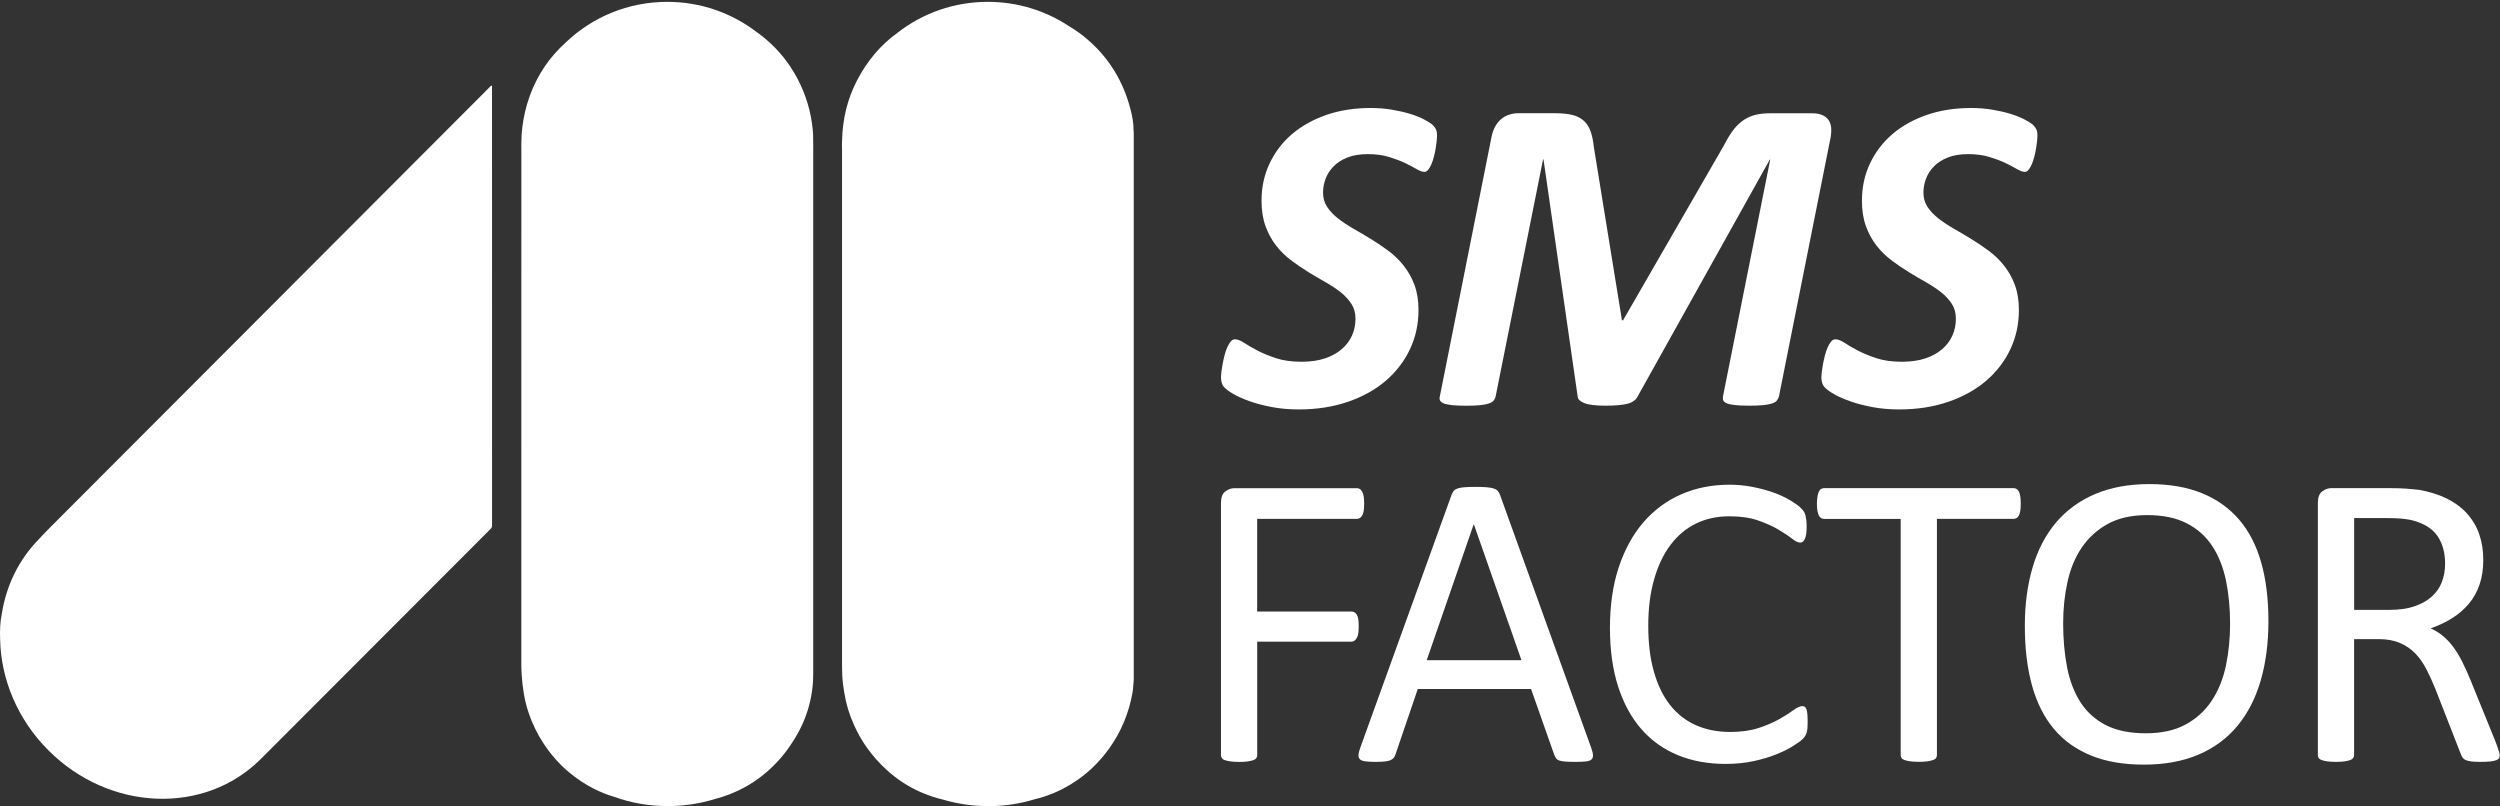 <svg width="5264" height="1698" viewBox="0 0 5264 1698" fill="none" xmlns="http://www.w3.org/2000/svg">
<rect x="0" y="0" width="5264" height="1698" fill="#333333" stroke="none"/>
<path d="M5263.29 1590C5263.29 1592.4 5262.89 1594.4 5261.99 1596.2C5261.09 1598 5259.19 1599.5 5256.19 1600.6C5253.19 1601.8 5249.09 1602.7 5243.79 1603.3C5238.49 1603.9 5231.39 1604.2 5222.49 1604.2C5214.79 1604.2 5208.49 1603.9 5203.69 1603.3C5198.79 1602.7 5194.89 1601.7 5191.89 1600.4C5188.89 1599.1 5186.59 1597.2 5184.99 1594.9C5183.39 1592.5 5181.99 1589.6 5180.79 1586L5127.99 1450.8C5121.79 1435.4 5115.39 1421.3 5108.69 1408.5C5101.99 1395.7 5094.09 1384.6 5084.99 1375.2C5075.79 1365.9 5064.99 1358.7 5052.59 1353.5C5040.19 1348.3 5025.29 1345.7 5007.79 1345.7H4956.79V1590C4956.79 1592.4 4956.09 1594.4 4954.79 1596.2C4953.49 1598 4951.39 1599.4 4948.59 1600.4C4945.79 1601.4 4941.89 1602.3 4937.09 1603.1C4932.19 1603.8 4926.09 1604.2 4918.69 1604.2C4911.29 1604.2 4905.19 1603.8 4900.29 1603.1C4895.39 1602.4 4891.49 1601.5 4888.49 1600.4C4885.49 1599.4 4883.49 1598 4882.29 1596.2C4881.09 1594.4 4880.49 1592.4 4880.49 1590V1058.9C4880.49 1047.4 4883.49 1039.3 4889.59 1034.7C4895.69 1030.1 4902.09 1027.8 4908.89 1027.8H5030.79C5045.29 1027.8 5057.29 1028.2 5066.89 1028.9C5076.49 1029.6 5085.09 1030.5 5092.79 1031.3C5114.99 1035.1 5134.49 1041.2 5151.49 1049.5C5168.49 1057.8 5182.79 1068.3 5194.29 1081C5205.79 1093.7 5214.49 1108.3 5220.19 1124.7C5225.89 1141.1 5228.79 1159.2 5228.79 1179C5228.79 1198.2 5226.19 1215.4 5220.99 1230.7C5215.79 1245.9 5208.39 1259.4 5198.59 1271C5188.79 1282.7 5177.19 1292.8 5163.59 1301.4C5149.99 1310 5134.79 1317.2 5117.89 1323.1C5127.39 1327.2 5135.89 1332.5 5143.59 1338.8C5151.29 1345.2 5158.49 1352.8 5165.09 1361.6C5171.69 1370.4 5177.99 1380.7 5183.89 1392.2C5189.79 1403.7 5195.69 1416.7 5201.59 1431.2L5252.99 1557.6C5257.09 1568.2 5259.79 1575.7 5260.99 1580C5262.69 1584.3 5263.29 1587.6 5263.29 1590ZM5148.39 1187C5148.39 1164.5 5143.39 1145.5 5133.29 1130C5123.19 1114.5 5106.39 1103.3 5082.79 1096.5C5075.39 1094.4 5067.09 1093 5057.79 1092.1C5048.49 1091.2 5036.29 1090.8 5021.19 1090.8H4956.89V1284.1H5031.39C5051.49 1284.1 5068.89 1281.7 5083.49 1276.8C5098.09 1271.9 5110.29 1265.1 5120.09 1256.4C5129.89 1247.7 5136.99 1237.4 5141.59 1225.6C5146.09 1213.7 5148.39 1200.9 5148.39 1187Z" fill="white"/>
<path d="M4776.39 1308C4776.39 1354.4 4770.89 1396.2 4759.99 1433.5C4749.09 1470.7 4732.69 1502.4 4710.99 1528.6C4689.29 1554.8 4661.99 1574.9 4629.19 1588.9C4596.39 1602.9 4558.09 1610 4514.39 1610C4471.19 1610 4433.89 1603.6 4402.49 1590.7C4371.09 1577.8 4344.99 1559.2 4324.49 1534.6C4303.99 1510.1 4288.69 1479.6 4278.59 1443.3C4268.49 1406.9 4263.49 1365.1 4263.49 1317.8C4263.49 1272.6 4268.99 1231.5 4279.89 1194.5C4290.79 1157.6 4307.19 1126.2 4329.09 1100.3C4350.99 1074.4 4378.29 1054.5 4411.09 1040.4C4443.89 1026.4 4482.19 1019.3 4525.89 1019.3C4568.19 1019.3 4604.99 1025.7 4636.29 1038.4C4667.59 1051.1 4693.69 1069.7 4714.59 1094C4735.49 1118.3 4750.99 1148.5 4761.19 1184.4C4771.39 1220.3 4776.39 1261.6 4776.39 1308ZM4695.69 1313.4C4695.69 1280.9 4692.79 1250.7 4687.09 1222.7C4681.29 1194.8 4671.69 1170.5 4658.29 1150C4644.89 1129.5 4626.89 1113.4 4604.49 1101.9C4582.09 1090.4 4554.29 1084.6 4521.29 1084.6C4488.19 1084.6 4460.49 1090.8 4438.09 1103.2C4415.69 1115.6 4397.39 1132.2 4383.39 1152.9C4369.39 1173.6 4359.29 1197.8 4353.29 1225.4C4347.19 1253 4344.19 1282.1 4344.19 1312.5C4344.19 1346.2 4346.99 1377.2 4352.59 1405.6C4358.19 1434 4367.69 1458.4 4380.89 1479C4394.19 1499.5 4411.99 1515.5 4434.29 1526.9C4456.59 1538.3 4484.59 1544 4518.19 1544C4551.59 1544 4579.59 1537.8 4602.29 1525.4C4624.99 1513 4643.29 1496.2 4657.19 1475.1C4671.09 1454 4680.99 1429.5 4686.89 1401.7C4692.69 1373.8 4695.69 1344.4 4695.69 1313.4Z" fill="white"/>
<path d="M4254.89 1060.6C4254.89 1066.2 4254.59 1071.1 4253.99 1075.2C4253.39 1079.3 4252.39 1082.7 4251.09 1085.2C4249.79 1087.7 4248.09 1089.6 4246.19 1090.7C4244.29 1091.9 4242.09 1092.5 4239.79 1092.5H4078.39V1589.9C4078.39 1592.3 4077.79 1594.3 4076.59 1596.1C4075.39 1597.9 4073.29 1599.3 4070.39 1600.3C4067.39 1601.3 4063.49 1602.2 4058.69 1603C4053.79 1603.7 4047.69 1604.1 4040.29 1604.1C4033.19 1604.1 4027.09 1603.7 4022.09 1603C4017.09 1602.3 4013.09 1601.4 4010.09 1600.3C4007.09 1599.3 4005.09 1597.9 4003.89 1596.1C4002.69 1594.3 4002.09 1592.3 4002.09 1589.9V1092.6H3840.79C3838.39 1092.6 3836.29 1092 3834.39 1090.8C3832.49 1089.6 3830.89 1087.8 3829.69 1085.3C3828.49 1082.8 3827.59 1079.5 3826.79 1075.3C3826.09 1071.2 3825.69 1066.3 3825.69 1060.7C3825.69 1055.1 3826.09 1050.1 3826.79 1045.8C3827.49 1041.5 3828.49 1038 3829.69 1035.4C3830.89 1032.7 3832.39 1030.8 3834.39 1029.6C3836.29 1028.4 3838.49 1027.8 3840.79 1027.8H4239.79C4242.19 1027.8 4244.29 1028.4 4246.19 1029.6C4248.09 1030.8 4249.69 1032.7 4251.09 1035.4C4252.49 1038.1 4253.39 1041.5 4253.99 1045.8C4254.59 1050.1 4254.89 1055 4254.89 1060.6Z" fill="white"/>
<path d="M3806.19 1520.4C3806.19 1525.1 3805.99 1529.3 3805.79 1532.8C3805.49 1536.3 3804.99 1539.5 3804.19 1542.1C3803.49 1544.8 3802.49 1547.1 3801.29 1549.2C3800.09 1551.3 3797.99 1553.8 3795.09 1556.7C3792.09 1559.7 3785.89 1564.2 3776.49 1570.2C3766.99 1576.3 3755.29 1582.2 3741.29 1587.9C3727.29 1593.7 3711.19 1598.5 3692.99 1602.5C3674.79 1606.5 3654.89 1608.5 3633.39 1608.5C3596.19 1608.5 3562.49 1602.3 3532.49 1589.9C3502.49 1577.5 3476.89 1559.2 3455.79 1534.9C3434.69 1510.7 3418.39 1480.7 3406.99 1445.1C3395.59 1409.5 3389.89 1368.5 3389.89 1322.1C3389.89 1274.5 3395.99 1232.1 3408.29 1194.9C3420.59 1157.7 3437.79 1126.1 3459.99 1100.2C3482.19 1074.3 3508.69 1054.6 3539.59 1041C3570.49 1027.4 3604.69 1020.6 3642.19 1020.6C3658.69 1020.6 3674.89 1022.2 3690.49 1025.3C3706.19 1028.4 3720.59 1032.3 3733.89 1037C3747.19 1041.7 3758.99 1047.2 3769.39 1053.4C3779.69 1059.6 3786.89 1064.7 3790.89 1068.7C3794.89 1072.7 3797.49 1075.7 3798.69 1077.8C3799.89 1079.9 3800.79 1082.3 3801.59 1085.1C3802.29 1087.9 3802.89 1091.2 3803.39 1095.1C3803.79 1098.9 3804.09 1103.5 3804.09 1108.8C3804.09 1114.7 3803.79 1119.7 3803.19 1123.9C3802.59 1128 3801.69 1131.5 3800.49 1134.3C3799.29 1137.1 3797.89 1139.2 3796.29 1140.5C3794.69 1141.8 3792.69 1142.5 3790.29 1142.5C3786.09 1142.5 3780.29 1139.6 3772.89 1133.9C3765.49 1128.1 3755.89 1121.8 3744.09 1114.8C3732.39 1107.9 3718.09 1101.5 3701.29 1095.7C3684.49 1089.9 3664.39 1087.1 3640.89 1087.1C3615.29 1087.1 3592.09 1092.2 3571.09 1102.4C3550.19 1112.6 3532.19 1127.6 3517.39 1147.4C3502.49 1167.2 3490.99 1191.4 3482.89 1219.9C3474.69 1248.4 3470.59 1281 3470.59 1317.7C3470.59 1354.1 3474.49 1386.2 3482.39 1414.1C3490.29 1442 3501.59 1465.4 3516.29 1484.2C3530.99 1503 3549.09 1517.2 3570.49 1526.8C3591.89 1536.4 3616.09 1541.2 3643.19 1541.2C3666.09 1541.2 3686.09 1538.4 3703.09 1532.8C3720.19 1527.2 3734.69 1520.9 3746.79 1514C3758.79 1507.1 3768.69 1500.8 3776.39 1495.2C3784.09 1489.6 3790.19 1486.8 3794.69 1486.8C3796.79 1486.8 3798.59 1487.2 3799.99 1488.1C3801.39 1489 3802.69 1490.7 3803.59 1493.2C3804.49 1495.7 3805.19 1499.2 3805.59 1503.6C3805.99 1508 3806.19 1513.6 3806.19 1520.4Z" fill="white"/>
<path d="M3350.39 1574.5C3352.79 1581 3353.99 1586.2 3354.19 1590.2C3354.29 1594.2 3353.19 1597.2 3350.89 1599.3C3348.49 1601.4 3344.59 1602.7 3339.19 1603.3C3333.69 1603.9 3326.39 1604.2 3317.29 1604.2C3308.09 1604.2 3300.79 1604 3295.39 1603.5C3289.89 1603.1 3285.79 1602.3 3282.99 1601.3C3280.19 1600.3 3278.09 1598.9 3276.79 1597.1C3275.49 1595.3 3274.19 1593.1 3272.99 1590.4L3223.79 1450.7H2985.29L2938.29 1588.6C2937.39 1591.3 2936.19 1593.6 2934.79 1595.5C2933.29 1597.4 2931.19 1599 2928.39 1600.4C2925.59 1601.7 2921.59 1602.7 2916.39 1603.3C2911.19 1603.9 2904.49 1604.2 2896.19 1604.2C2887.59 1604.2 2880.59 1603.8 2875.09 1603.1C2869.59 1602.4 2865.79 1601 2863.59 1598.9C2861.39 1596.8 2860.29 1593.8 2860.49 1589.8C2860.59 1585.8 2861.89 1580.6 2864.29 1574.1L3056.69 1041.2C3057.89 1038 3059.39 1035.3 3061.39 1033.2C3063.29 1031.1 3066.09 1029.5 3069.79 1028.3C3073.49 1027.1 3078.19 1026.3 3083.99 1025.9C3089.79 1025.5 3097.09 1025.2 3105.89 1025.2C3115.39 1025.2 3123.19 1025.4 3129.39 1025.9C3135.59 1026.4 3140.59 1027.2 3144.49 1028.3C3148.29 1029.5 3151.29 1031.2 3153.39 1033.4C3155.49 1035.6 3157.09 1038.4 3158.29 1041.6L3350.39 1574.5ZM3103.39 1104.1H3102.99L3004.09 1390.1H3203.59L3103.39 1104.1Z" fill="white"/>
<path d="M2872.39 1060.6C2872.39 1066.2 2872.09 1071.1 2871.49 1075.2C2870.89 1079.3 2869.89 1082.7 2868.39 1085.2C2866.89 1087.7 2865.19 1089.6 2863.29 1090.7C2861.39 1091.9 2859.39 1092.5 2857.29 1092.5H2647.09V1287.6H2845.79C2847.89 1287.6 2849.89 1288.1 2851.79 1289.2C2853.69 1290.2 2855.39 1291.9 2856.89 1294.3C2858.39 1296.7 2859.39 1299.8 2859.99 1303.8C2860.59 1307.8 2860.89 1312.9 2860.89 1319.1C2860.89 1324.7 2860.59 1329.5 2859.99 1333.5C2859.39 1337.5 2858.39 1340.7 2856.89 1343.3C2855.39 1345.8 2853.69 1347.7 2851.79 1349.1C2849.89 1350.4 2847.89 1351.1 2845.79 1351.1H2647.19V1590.1C2647.19 1592.2 2646.59 1594.2 2645.39 1596.1C2644.19 1598 2642.09 1599.5 2639.19 1600.5C2636.19 1601.5 2632.39 1602.4 2627.69 1603.2C2622.99 1603.9 2616.79 1604.3 2609.09 1604.3C2601.99 1604.3 2595.89 1603.9 2590.89 1603.2C2585.89 1602.5 2581.89 1601.6 2578.89 1600.5C2575.89 1599.5 2573.89 1598 2572.69 1596.1C2571.49 1594.2 2570.89 1592.2 2570.89 1590.1V1059C2570.89 1047.5 2573.89 1039.4 2579.99 1034.8C2586.09 1030.2 2592.49 1027.9 2599.29 1027.9H2857.29C2859.39 1027.9 2861.39 1028.5 2863.29 1029.7C2865.19 1030.9 2866.89 1032.8 2868.39 1035.5C2869.89 1038.2 2870.89 1041.6 2871.49 1045.9C2872.09 1050.1 2872.39 1055 2872.39 1060.6Z" fill="white"/>
<path d="M3025.89 285.2C3025.89 287.7 3025.69 291.4 3025.19 296.1C3024.69 300.8 3023.99 306 3023.09 311.7C3022.19 317.4 3020.99 323.1 3019.49 329C3018.09 334.8 3016.29 340.2 3014.29 345.1C3012.19 350 3009.99 354 3007.39 357.2C3004.89 360.4 3002.19 361.9 2999.29 361.9C2994.89 361.9 2989.39 359.9 2982.69 356C2976.09 352.1 2967.89 347.8 2958.29 343.2C2948.69 338.6 2937.39 334.4 2924.39 330.4C2911.39 326.5 2896.79 324.5 2880.39 324.5C2863.29 324.5 2848.89 326.9 2837.09 331.6C2825.29 336.3 2815.49 342.6 2807.99 350.3C2800.39 358 2794.79 366.7 2791.19 376.3C2787.59 385.9 2785.79 395.6 2785.79 405.4C2785.79 416.8 2788.59 426.8 2794.29 435.5C2799.99 444.2 2807.59 452.2 2816.99 459.7C2826.49 467.1 2837.29 474.3 2849.39 481.3C2861.59 488.2 2873.89 495.5 2886.29 503.1C2898.79 510.7 2911.09 519 2923.19 528C2935.39 537 2946.19 547.4 2955.59 559.3C2964.99 571.2 2972.69 584.7 2978.29 600C2983.99 615.3 2986.79 632.9 2986.79 652.8C2986.79 682.5 2980.79 710 2968.79 735.4C2956.79 760.8 2939.79 782.9 2917.89 801.7C2895.99 820.5 2869.39 835.3 2838.29 846C2807.19 856.7 2772.69 862.1 2734.79 862.1C2714.29 862.1 2695.29 860.4 2677.99 857.1C2660.59 853.8 2645.19 849.8 2631.79 845C2618.39 840.3 2607.09 835.3 2597.89 830.1C2588.69 824.9 2581.99 819.9 2577.49 815.2C2573.09 810.5 2570.89 803.4 2570.89 793.9C2570.89 791.4 2571.19 787.6 2571.79 782.5C2572.39 777.5 2573.29 772 2574.39 766.2C2575.49 760.4 2576.79 754.4 2578.39 748.2C2579.99 742 2581.89 736.4 2584.09 731.4C2586.29 726.4 2588.79 722.2 2591.39 719.1C2594.09 715.9 2596.99 714.4 2600.19 714.4C2605.59 714.4 2611.99 716.8 2619.39 721.7C2626.79 726.6 2636.09 732 2647.09 737.8C2658.09 743.6 2671.29 749.1 2686.39 754.1C2701.59 759.2 2719.69 761.7 2740.89 761.7C2759.49 761.7 2775.89 759.3 2789.89 754.6C2803.89 749.9 2815.69 743.4 2825.19 735.2C2834.69 727 2841.89 717.4 2846.79 706.5C2851.69 695.6 2854.09 683.7 2854.09 670.7C2854.09 659 2851.29 648.8 2845.59 639.9C2839.89 631.1 2832.39 622.9 2823.09 615.5C2813.79 608.1 2803.19 601.1 2791.39 594.4C2779.59 587.7 2767.49 580.7 2755.19 573.1C2742.89 565.5 2730.79 557.3 2718.99 548.5C2707.19 539.7 2696.59 529.3 2687.29 517.5C2677.99 505.7 2670.49 492 2664.79 476.5C2659.09 461 2656.29 443 2656.29 422.5C2656.29 394.1 2661.99 367.9 2673.39 343.9C2684.79 319.9 2700.59 299.3 2720.79 282.1C2740.99 264.9 2765.19 251.5 2793.29 241.8C2821.39 232.2 2852.29 227.4 2886.09 227.4C2901.89 227.4 2916.89 228.6 2931.09 231C2945.29 233.4 2958.29 236.4 2969.89 240C2981.59 243.6 2991.49 247.7 2999.69 252.1C3007.89 256.5 3013.59 260.2 3016.79 263.2C3019.99 266.2 3022.19 269.4 3023.69 272.7C3025.19 276 3025.89 280.2 3025.89 285.2Z" fill="white"/>
<path d="M3745.79 834.7C3744.89 837.9 3743.39 840.7 3741.49 843.2C3739.59 845.7 3736.39 847.8 3731.79 849.4C3727.19 851 3720.99 852.2 3713.09 853C3705.19 853.8 3695.39 854.2 3683.69 854.2C3671.39 854.2 3661.39 853.8 3653.89 853C3646.29 852.2 3640.49 851 3636.39 849.4C3632.29 847.8 3629.69 845.8 3628.59 843.2C3627.49 840.7 3627.29 837.8 3627.89 834.7L3727.39 336H3726.49L3448.49 834.3C3444.69 842.2 3437.39 847.5 3426.49 850.2C3415.59 852.9 3400.19 854.2 3380.29 854.2C3359.79 854.2 3344.99 852.4 3335.99 848.8C3326.99 845.2 3322.29 840.7 3321.99 835.3L3249.99 335.6H3249.09L3149.19 834.8C3148.59 838 3147.19 840.8 3145.19 843.3C3143.09 845.8 3139.79 847.9 3135.29 849.5C3130.69 851.1 3124.59 852.3 3116.79 853.1C3109.09 853.9 3099.19 854.3 3087.19 854.3C3075.19 854.3 3065.39 853.9 3057.79 853.1C3050.19 852.3 3044.39 851.1 3040.29 849.5C3036.19 847.9 3033.49 845.9 3032.19 843.3C3030.89 840.8 3030.79 837.9 3031.69 834.8L3140.49 288.6C3142.09 280.7 3144.49 273.6 3147.79 267.3C3151.09 261 3155.19 255.7 3160.09 251.4C3164.99 247.1 3170.59 243.9 3176.89 241.7C3183.19 239.5 3189.99 238.4 3197.29 238.4H3274.99C3288.89 238.4 3300.69 239.6 3310.49 242C3320.29 244.4 3328.29 248.4 3334.69 254.1C3340.99 259.8 3345.79 267.2 3349.09 276.4C3352.39 285.6 3354.69 296.6 3355.99 309.6L3415.19 674.3H3417.59L3627.89 309.6C3634.19 297.3 3640.49 286.6 3646.79 277.6C3653.09 268.6 3660.09 261.2 3667.89 255.3C3675.59 249.5 3684.19 245.2 3693.69 242.5C3703.19 239.8 3714.39 238.5 3727.29 238.5H3815.39C3823.29 238.5 3830.09 239.6 3835.79 241.8C3841.49 244 3845.99 247.2 3849.29 251.5C3852.59 255.8 3854.69 261 3855.49 267.1C3856.29 273.3 3855.99 280.3 3854.79 288.2L3745.79 834.7Z" fill="white"/>
<path d="M4290.09 285.2C4290.09 287.7 4289.89 291.4 4289.39 296.1C4288.89 300.8 4288.19 306 4287.29 311.7C4286.39 317.4 4285.19 323.1 4283.69 329C4282.29 334.8 4280.49 340.2 4278.49 345.1C4276.39 350 4274.19 354 4271.59 357.2C4269.09 360.4 4266.39 361.9 4263.49 361.9C4259.09 361.9 4253.59 359.9 4246.89 356C4240.29 352.1 4232.09 347.8 4222.49 343.2C4212.89 338.6 4201.59 334.4 4188.59 330.4C4175.59 326.5 4160.99 324.5 4144.59 324.5C4127.49 324.5 4113.09 326.9 4101.29 331.6C4089.49 336.3 4079.69 342.6 4072.19 350.3C4064.59 358 4058.99 366.7 4055.39 376.3C4051.79 385.9 4049.99 395.6 4049.99 405.4C4049.99 416.8 4052.79 426.8 4058.49 435.5C4064.19 444.2 4071.79 452.2 4081.19 459.7C4090.69 467.1 4101.49 474.3 4113.59 481.3C4125.79 488.2 4138.09 495.5 4150.49 503.1C4162.99 510.7 4175.29 519 4187.39 528C4199.59 537 4210.39 547.4 4219.79 559.3C4229.19 571.2 4236.89 584.7 4242.49 600C4248.19 615.3 4250.99 632.9 4250.99 652.8C4250.99 682.5 4244.99 710 4232.99 735.4C4220.99 760.8 4203.99 782.9 4182.09 801.7C4160.09 820.5 4133.59 835.3 4102.49 846C4071.39 856.7 4036.89 862.1 3998.99 862.1C3978.49 862.1 3959.49 860.4 3942.19 857.1C3924.79 853.8 3909.39 849.8 3895.99 845C3882.59 840.3 3871.29 835.3 3862.09 830.1C3852.89 824.9 3846.19 819.9 3841.69 815.2C3837.29 810.5 3835.09 803.4 3835.09 793.9C3835.09 791.4 3835.39 787.6 3835.99 782.5C3836.59 777.5 3837.49 772 3838.59 766.2C3839.69 760.4 3840.99 754.4 3842.59 748.2C3844.19 742 3846.09 736.4 3848.29 731.4C3850.49 726.4 3852.99 722.2 3855.59 719.1C3858.29 715.9 3861.19 714.4 3864.39 714.4C3869.79 714.4 3876.19 716.8 3883.59 721.7C3890.99 726.6 3900.29 732 3911.29 737.8C3922.29 743.6 3935.49 749.1 3950.59 754.1C3965.79 759.2 3983.89 761.7 4005.09 761.7C4023.69 761.7 4040.09 759.3 4054.09 754.6C4068.09 749.9 4079.89 743.4 4089.39 735.2C4098.89 727 4106.09 717.4 4110.99 706.5C4115.89 695.6 4118.29 683.7 4118.29 670.7C4118.29 659 4115.49 648.8 4109.79 639.9C4104.09 631.1 4096.59 622.9 4087.29 615.5C4077.99 608.1 4067.39 601.1 4055.59 594.4C4043.79 587.8 4031.69 580.7 4019.39 573.1C4007.09 565.5 3994.99 557.3 3983.19 548.5C3971.39 539.7 3960.79 529.3 3951.49 517.5C3942.19 505.7 3934.69 492 3928.99 476.5C3923.29 461 3920.49 443 3920.49 422.5C3920.49 394.1 3926.19 367.9 3937.59 343.9C3948.99 319.9 3964.79 299.3 3984.99 282.1C4005.19 264.9 4029.39 251.5 4057.49 241.8C4085.59 232.2 4116.49 227.4 4150.29 227.4C4166.09 227.4 4181.09 228.6 4195.29 231C4209.49 233.4 4222.49 236.4 4234.09 240C4245.79 243.6 4255.69 247.7 4263.89 252.1C4272.09 256.5 4277.79 260.2 4280.99 263.2C4284.19 266.2 4286.39 269.4 4287.89 272.7C4289.39 276 4290.09 280.2 4290.09 285.2Z" fill="white"/>
<path d="M1712.19 301.3C1712.19 298.5 1712.19 295.7 1712.19 292.9C1712.19 286.5 1711.99 280.2 1711.39 273.9C1707.79 235.4 1696.89 199.1 1678.79 164.9C1661.99 133.3 1639.99 105.8 1612.79 82.7C1606.29 77.1 1599.59 71.9 1592.69 67.1C1540.79 27.5 1475.69 3.9 1404.99 3.9C1322.49 3.9 1247.69 36 1192.49 88.2C1183.69 96.1 1175.39 104.6 1167.39 113.6C1152.69 130.2 1140.39 148.5 1130.29 168C1118.99 189.7 1110.79 212.6 1105.29 236.5C1100.49 257.7 1097.79 279.1 1097.79 300.6C1097.79 301.2 1097.79 301.8 1097.79 302.4C1097.79 304 1097.69 305.6 1097.69 307.2C1097.69 308.7 1097.69 310.2 1097.79 311.7C1097.59 665.6 1097.59 1019.5 1097.69 1373.5C1097.69 1389 1097.49 1404.4 1098.39 1419.9C1099.19 1433.6 1100.69 1447 1102.99 1460.4C1105.19 1473.8 1108.39 1486.9 1112.69 1499.7C1112.89 1500.2 1112.99 1500.7 1113.19 1501.2C1113.39 1501.9 1113.69 1502.6 1113.89 1503.3C1121.29 1524.8 1131.29 1545.2 1143.89 1564.5C1158.89 1587.6 1176.89 1608.4 1198.19 1626.2C1214.19 1639.5 1231.29 1651 1249.69 1660.4C1263.69 1667.5 1278.09 1673.4 1293.09 1677.8C1327.99 1690.4 1366.09 1697.3 1405.99 1697.3C1440.69 1697.3 1474.09 1692 1505.29 1682.4C1526.79 1676.9 1547.49 1668.8 1567.29 1658.1C1596.09 1642.6 1620.89 1622 1642.49 1597.6C1652.19 1586.6 1660.89 1575 1668.59 1562.7C1696.29 1520.9 1712.29 1472 1712.29 1419.6C1712.29 1419.1 1712.29 1418.5 1712.29 1418C1712.29 1417.5 1712.29 1417 1712.29 1416.5C1712.29 1048.7 1712.29 681 1712.29 313.2C1712.29 311.2 1712.39 309.3 1712.39 307.3C1712.39 305.3 1712.19 303.3 1712.19 301.3Z" fill="white"/>
<path d="M2386.79 275.1C2387.09 259.6 2384.19 244.5 2380.29 229.7C2365.39 172.5 2336.49 123.9 2291.79 84.8C2278.89 73.5 2265.29 63.6 2250.89 55.1C2201.99 22.8 2143.29 3.9 2079.99 3.9C2008.29 3.9 1942.29 28.1 1890.09 68.8C1854.59 94.2 1826.29 127.7 1804.79 168.9C1784.09 208.5 1774.09 251 1773.09 295.4C1772.89 299.3 1772.79 303.3 1772.79 307.3C1772.79 310.4 1772.89 313.6 1772.99 316.7C1772.89 679.3 1772.99 1041.9 1772.99 1404.5C1772.99 1417.3 1773.69 1430 1775.29 1442.5C1775.99 1447.8 1776.79 1453.1 1777.69 1458.3C1781.39 1482.1 1788.39 1505 1798.19 1526.5C1813.59 1561.2 1835.89 1592.3 1865.39 1619.7C1887.59 1640.3 1912.39 1656.5 1939.99 1668.5C1954.79 1674.9 1969.89 1680 1985.49 1683.6C2015.49 1692.5 2047.59 1697.4 2080.89 1697.4C2114.99 1697.4 2147.69 1692.4 2178.29 1683C2205.79 1676.5 2231.79 1665.6 2256.19 1650.5C2287.79 1631 2314.19 1605.8 2335.79 1575.6C2360.89 1540.4 2376.89 1501.4 2384.59 1458.8C2386.19 1449.8 2386.09 1440.6 2387.19 1431.6C2387.19 1046.7 2387.19 661.8 2387.19 277C2386.79 276.4 2386.79 275.8 2386.79 275.1Z" fill="white"/>
<path d="M1035.29 180.1C1033.09 180.6 1031.99 182.5 1030.69 183.8C722.393 492.6 414.093 801.4 105.893 1110.2C97.893 1118.2 89.993 1126.3 82.393 1134.7C39.393 1178.4 13.393 1232.9 4.093 1290.8C0.193 1308.5 -0.507 1328.6 0.293 1347.2C2.193 1429.9 36.393 1514.4 102.093 1580.1C230.493 1708.5 430.593 1716.6 549.093 1598.2C549.293 1598 549.493 1597.8 549.693 1597.5C551.393 1595.9 553.093 1594.3 554.693 1592.6C714.193 1433.1 873.493 1273.4 1032.89 1113.8C1035.09 1111.7 1036.09 1109.6 1036.09 1106.5C1035.99 799.2 1035.99 492 1035.99 184.8C1035.99 183.3 1036.59 181.6 1035.29 180.1Z" fill="white"/>
</svg>
